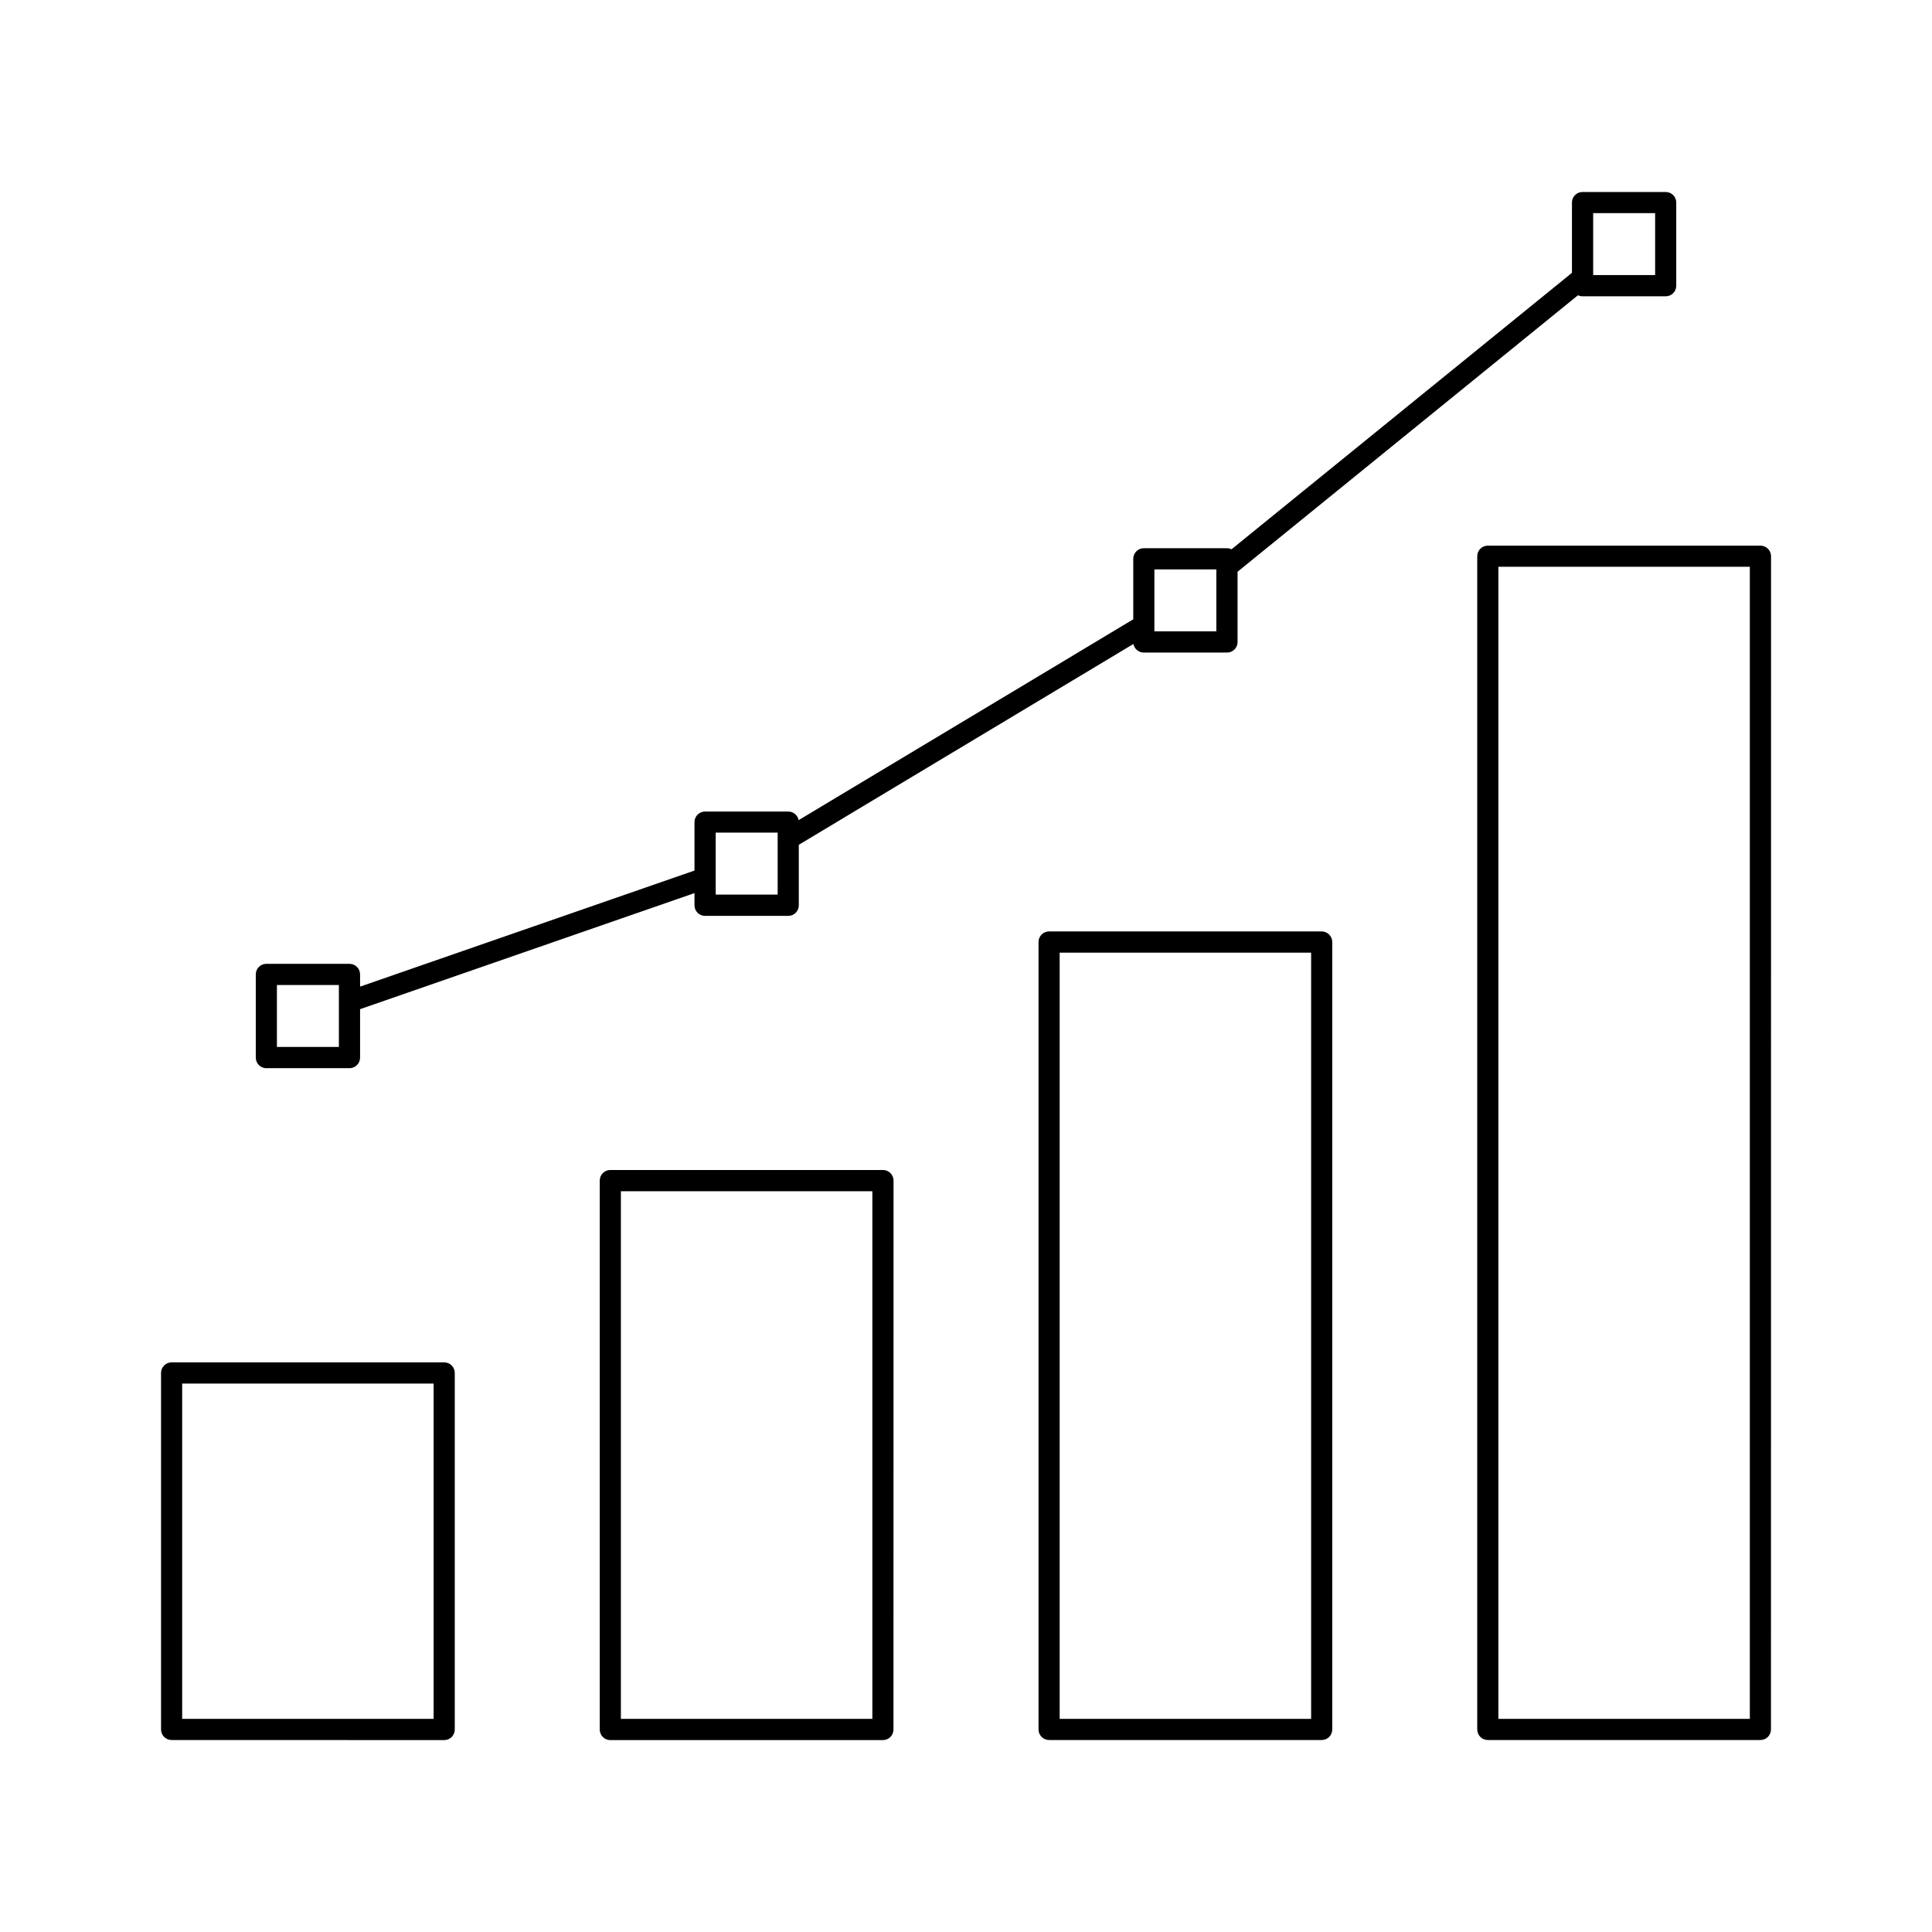 <?xml version="1.0" encoding="UTF-8"?>
<svg width="1200pt" height="1200pt" version="1.1" viewBox="0 0 1200 1200" xmlns="http://www.w3.org/2000/svg">
 <path d="m275.9 846.19h-169.31c-3.656 0-6.562 2.953-6.562 6.562v221.44c0 3.656 2.953 6.562 6.562 6.562l169.31 0.047c3.656 0 6.562-2.953 6.562-6.562v-221.44c0-3.656-2.906-6.609-6.562-6.609zm-6.562 221.44h-156.19v-208.26h156.19zm279.1-340.92h-169.36c-3.656 0-6.562 2.953-6.562 6.562v340.97c0 3.656 2.953 6.562 6.562 6.562h169.31c3.656 0 6.562-2.953 6.562-6.562l0.047-340.97c0-3.609-2.953-6.562-6.562-6.562zm-6.609 340.92h-156.19v-327.74h156.19zm279.1-489.1h-169.31c-3.656 0-6.562 2.953-6.562 6.562v489.1c0 3.656 2.953 6.562 6.562 6.562h169.31c3.656 0 6.562-2.953 6.562-6.562v-489.05c0-3.656-2.953-6.609-6.562-6.609zm-6.562 489.1h-156.19v-475.92h156.19zm279.05-728.72h-169.31c-3.656 0-6.562 2.953-6.562 6.562v728.72c0 3.656 2.953 6.562 6.562 6.562h169.31c3.656 0 6.562-2.953 6.562-6.562l0.047-728.72c0-3.609-2.953-6.562-6.609-6.562zm-6.562 728.72h-156.19v-715.6h156.19zm-921.42-404.16h51.656c3.656 0 6.562-2.953 6.562-6.562v-30.094l207.71-72.094v7.594c0 3.656 2.953 6.562 6.562 6.562h51.656c3.656 0 6.562-2.953 6.562-6.562v-37.594l207.84-124.74c0.562 3.047 3.234 5.344 6.469 5.344h51.656c3.656 0 6.562-2.953 6.562-6.562v-43.641l211.45-171.74c0.844 0.422 1.828 0.656 2.812 0.656h51.656c3.656 0 6.562-2.953 6.562-6.562v-51.656c0-3.656-2.953-6.562-6.562-6.562h-51.656c-3.656 0-6.562 2.953-6.562 6.562v43.641l-211.45 171.71c-0.844-0.422-1.828-0.656-2.812-0.656h-51.656c-3.656 0-6.562 2.953-6.562 6.562v37.594l-207.84 124.74c-0.562-3.047-3.234-5.344-6.469-5.344h-51.656c-3.656 0-6.562 2.953-6.562 6.562v30.094l-207.71 72.094v-7.594c0-3.656-2.953-6.562-6.562-6.562h-51.656c-3.656 0-6.562 2.953-6.562 6.562v51.656c0 3.656 2.953 6.609 6.562 6.609zm824.11-531.1h38.484v38.484h-38.484zm-272.53 221.29h38.484v38.484h-38.484zm-272.48 163.5h38.484v38.484h-38.484zm-272.53 94.641h38.484v38.484h-38.484z"/>
</svg>
